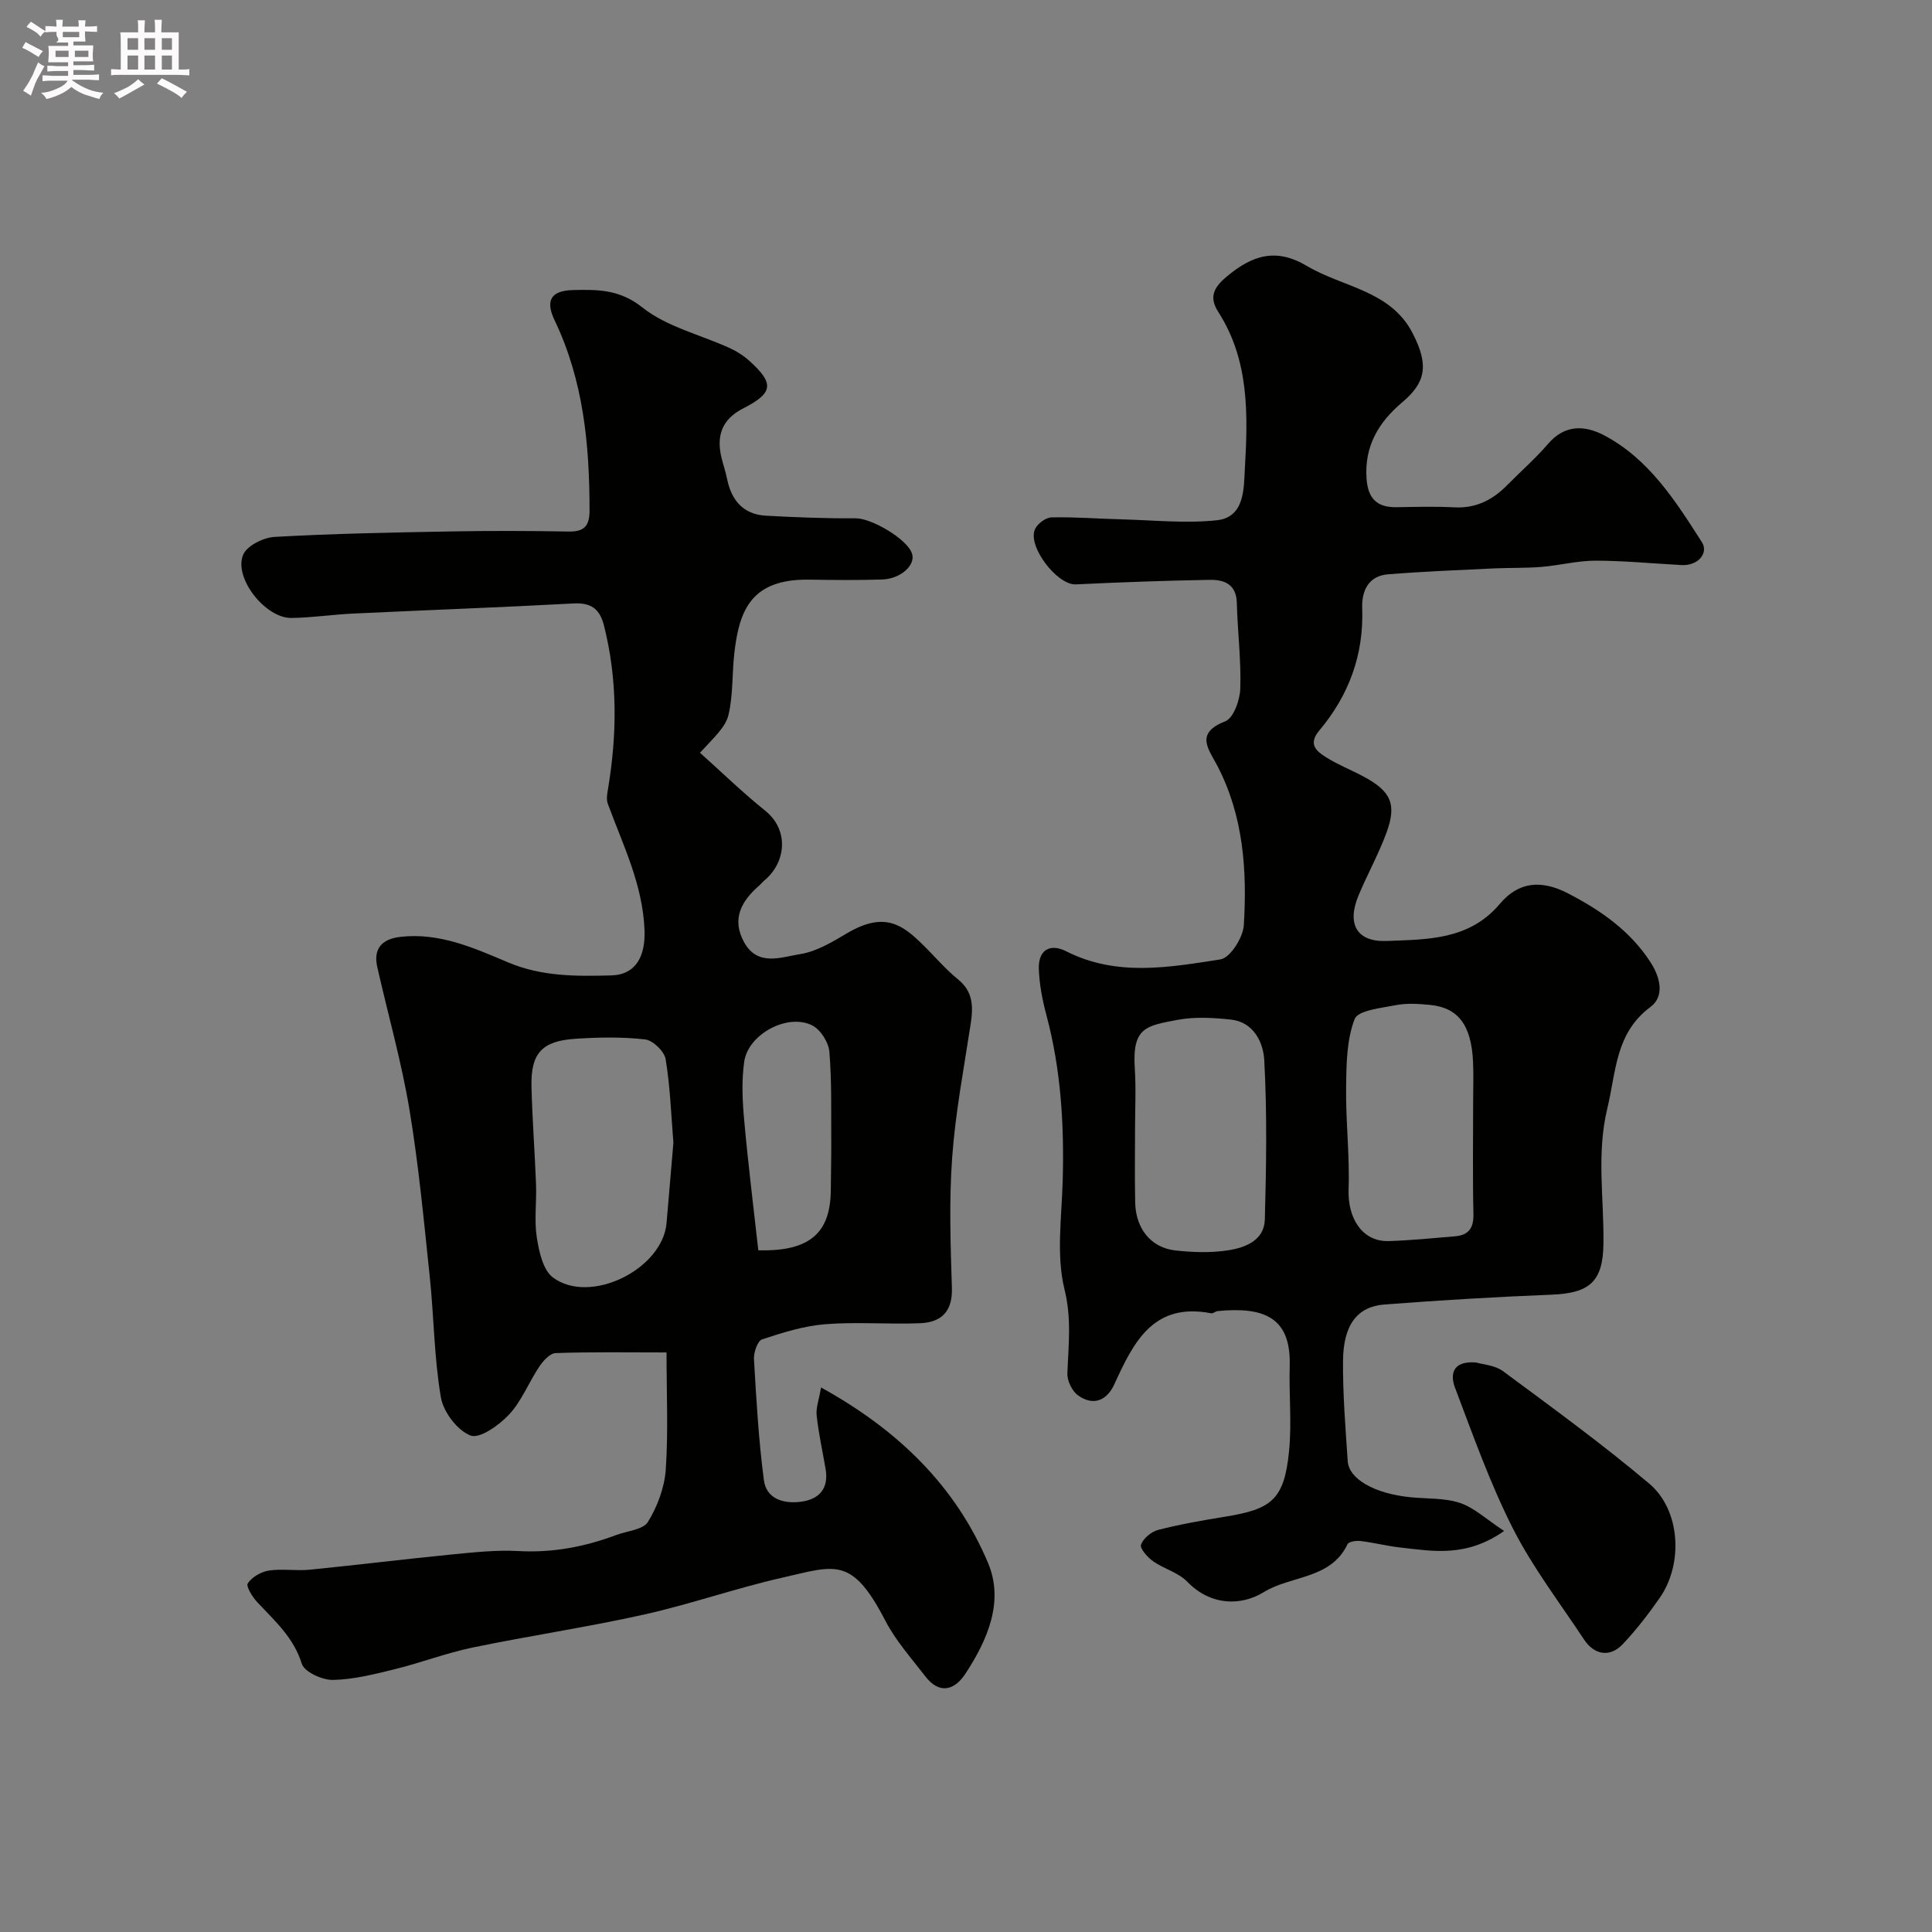 <svg enable-background="new 0 0 400 400" viewBox="0 0 400 400" xmlns="http://www.w3.org/2000/svg"><rect x="0" y="0" width="400" height="400" fill="#808080" stroke="none"/><path d="m6.8 9.5c.6.3 1.3.7 2.1 1.1-.4.4-.7.8-.9 1.2-.7-.4-1.3-.8-1.8-1.1s-1.1-.6-1.6-.8c.2-.4.5-.8.7-1.2.4.2.8.5 1.5.8zm.9 6.9c-.3.6-.5 1.1-.7 1.7s-.4 1.1-.6 1.7c-.6-.4-1.1-.7-1.6-1 .7-1 1.2-1.8 1.5-2.4.3-.5.6-1.1.8-1.7.3-.6.5-1.2.8-1.8.3.3.8.6 1.3.8-.7 1.3-1.2 2.2-1.5 2.7zm.1-11c.4.3 1 .7 1.7 1.1-.5.2-.8.6-1.1 1.1-.5-.6-1-1-1.4-1.2s-.9-.6-1.5-.8c.2-.4.5-.7.9-1.1.5.3.9.6 1.4.9zm10.5 13.1c1 .4 2 .6 3.1.7-.4.4-.7.8-.8 1.3-.9-.2-1.9-.6-3-.9-1-.4-2-.9-2.8-1.6-.5.4-1.1.9-1.9 1.3s-1.9.9-3.3 1.2c-.1-.3-.5-.8-1.1-1.3 1 0 2.1-.3 3.2-.8 1.2-.5 1.9-1 2.3-1.7h-3.2c-.4 0-1 0-2 .1v-1.2c1 0 1.7.1 2 .1h3.3v-1h-2.3c-.2 0-.9 0-2 .1v-1.2c1.2 0 1.9.1 2 .1h2.3v-.8h-4.1c0-.7.1-1.2.1-1.6 0-.5 0-1.1-.1-1.8h4.1v-.7h-2.5c1-.6.1-1.1.1-1.6v-.6h-.5c-.4 0-1 0-1.8.1v-1.3c1.2 0 1.9.1 2.1.1h.2c0-.3 0-.8-.1-1.4h1.4c0 .6-.1 1-.1 1.4h3.4c0-.4 0-.8-.1-1.3h1.5c0 .4-.1.9-.1 1.3.7 0 1.5 0 2.5-.1v1.2c-1 0-1.8-.1-2.5-.1v.6c0 .3 0 .8.1 1.5h-2.5v.8h4.1c0 .7-.1 1.3-.1 1.8s0 1 .1 1.5h-4.1v.8h1.4c.8 0 1.8 0 2.9-.1v1.2c-1 0-1.9-.1-2.8-.1h-1.5v1h3.2c.3 0 1 0 2.1-.1v1.2c-1.1 0-1.8-.1-2.1-.1h-3.4l-.1.1c1.4 1 2.4 1.5 3.4 1.9zm-4.1-6.7v-1.3h-2.7v1.3zm2.2-4.1v-1.1h-3.4v1.1zm1.9 4.1v-1.3h-2.8v1.3z" fill="#fcfafa"/><path d="m37 6.7v2.3 5.4c1 0 1.8 0 2.2-.1v1.3c-.6 0-1.5-.1-2.5-.1h-11.9c-.7 0-1.3 0-1.8.1v-1.3c.5 0 1.1.1 2 .1v-5.2c0-1 0-1.8-.1-2.5h3.7c0-1.3 0-2.1-.1-2.5h1.5c0 .4-.1 1.3-.1 2.5h2.2c0-1.2 0-2.1-.1-2.6h1.5c0 .4-.1 1.3-.1 2.6zm-12.3 13.7c-.3-.4-.7-.8-1.1-1.1 1.1-.4 2.1-.9 2.9-1.3.8-.5 1.5-1 2.1-1.6.4.4.9.8 1.3 1.1-2.5 1.4-4.2 2.4-5.2 2.9zm3.9-10.1v-2.4h-2.2v2.4zm0 4.1v-2.9h-2.2v2.9zm3.5-4.1v-2.4h-2.2v2.4zm0 4.1v-2.9h-2.2v2.9zm.4 2.9 1-1.1c.6.3 1.4.7 2.5 1.3s2 1.1 2.7 1.5c-.4.4-.8.8-1.1 1.3-.8-.8-2.5-1.7-5.1-3zm3.1-7v-2.4h-2.1v2.4zm0 4.1v-2.9h-2.1v2.9z" fill="#fcfafa"/><g fill="#010100"><path d="m138 280.01c-8.03 0-15.5-.13-22.95.13-1.18.04-2.6 1.61-3.4 2.81-2.17 3.24-3.63 7.09-6.23 9.89-2.06 2.22-6.11 5.1-8 4.37-2.73-1.05-5.62-4.87-6.14-7.9-1.41-8.24-1.43-16.7-2.31-25.04-1.22-11.56-2.3-23.16-4.21-34.62-1.66-9.91-4.43-19.62-6.65-29.44-.86-3.81.94-5.81 4.86-6.25 8.06-.9 15.2 2.32 22.19 5.28 7.03 2.97 14.13 2.89 21.36 2.71 5.22-.13 7.13-4.09 6.92-9.4-.37-9.48-4.48-17.62-7.61-26.17-.33-.9-.11-2.07.06-3.08 1.88-11.32 1.99-22.57-.84-33.78-.88-3.46-2.66-4.78-6.32-4.58-15.19.82-30.4 1.37-45.6 2.09-4.27.2-8.53.86-12.8.91-5.38.07-12.02-8.31-9.98-13.1.79-1.86 4.19-3.55 6.49-3.68 12.08-.68 24.19-.91 36.29-1.13 8.19-.15 16.39-.13 24.58.02 3.27.06 4.35-1.15 4.35-4.38 0-13.56-1.25-26.85-7.22-39.32-2.01-4.2-.74-6.21 3.9-6.3 5.02-.11 9.54-.15 14.25 3.6 5.05 4.02 12.01 5.64 18.08 8.41 1.47.67 2.9 1.58 4.09 2.66 5.18 4.68 4.96 6.65-1.3 9.84-4.43 2.26-5.58 5.71-4.47 10.25.35 1.42.83 2.81 1.12 4.24.89 4.49 3.33 7.46 8.08 7.72 6.19.34 12.39.58 18.59.54 3.18-.03 10.57 4.21 11.63 7.26.83 2.39-2.29 5.29-6.2 5.41-4.99.16-10 .11-15 .03-12.14-.21-14.58 6.41-15.58 15.27-.48 4.25-.23 8.64-1.21 12.75-.59 2.49-2.91 4.57-5.9 7.82 4.49 4.01 8.81 8.23 13.5 11.99 4.97 3.98 4.37 10.69-.19 14.47-.38.32-.69.73-1.06 1.05-3.69 3.21-5.75 6.93-3.11 11.72 2.82 5.11 7.71 3.07 11.6 2.46 3.41-.53 6.69-2.54 9.76-4.35 7.79-4.58 11.5-1.65 15.64 2.4 2.43 2.38 4.64 5.03 7.27 7.16 3.18 2.57 3.18 5.68 2.64 9.22-1.4 9.19-3.16 18.37-3.83 27.63-.66 8.98-.34 18.06-.06 27.08.15 4.94-2.27 7.11-6.62 7.28-6.51.26-13.08-.31-19.56.2-4.44.35-8.85 1.73-13.11 3.14-.94.31-1.77 2.71-1.69 4.09.49 8.37.96 16.77 2.06 25.08.52 3.9 4.13 4.92 7.67 4.45 3.78-.5 5.8-2.73 5.1-6.79-.63-3.69-1.45-7.36-1.85-11.07-.17-1.61.49-3.31.91-5.8 15.97 8.82 27.84 20.39 34.57 36.32 3.38 8.01-.12 15.99-4.7 22.97-2.25 3.43-5.38 4.3-8.29.51-2.89-3.75-6.12-7.37-8.28-11.53-6.94-13.38-10.33-11.39-21.33-8.89-9.66 2.19-19.06 5.51-28.72 7.66-11.73 2.61-23.65 4.37-35.42 6.81-5.4 1.12-10.61 3.13-15.97 4.45-4.26 1.05-8.61 2.17-12.94 2.25-2.21.04-5.91-1.67-6.43-3.36-1.68-5.42-5.56-8.83-9.15-12.66-1.03-1.1-2.45-3.34-2.03-3.97.86-1.31 2.75-2.4 4.36-2.65 2.77-.42 5.67.1 8.48-.18 9.79-.97 19.56-2.19 29.35-3.15 4.59-.45 9.24-.96 13.83-.71 7.06.39 13.72-.87 20.26-3.32 2.27-.85 5.58-1.09 6.58-2.73 1.96-3.19 3.42-7.12 3.68-10.84.53-7.82.16-15.66.16-24.23zm1.42-43.42c-.48-5.86-.66-11.65-1.61-17.31-.27-1.62-2.64-3.9-4.25-4.08-4.76-.54-9.64-.45-14.44-.13-6.96.46-9.25 3.02-9.08 9.92.16 6.76.69 13.51.94 20.26.14 3.65-.4 7.38.16 10.96.46 2.92 1.28 6.74 3.34 8.28 7.69 5.73 22.66-1.68 23.52-11.24.49-5.57.95-11.14 1.42-16.66zm17.58 22.27c10.8.29 14.97-3.72 15.01-12.55.01-3.16.11-6.32.09-9.48-.04-6.35.13-12.72-.38-19.04-.16-1.97-1.83-4.62-3.56-5.49-5.09-2.58-13.27 1.81-14.08 7.52-.56 3.93-.37 8.04-.01 12.03.8 9.01 1.93 17.99 2.93 27.01z"/><path d="m311.41 316.97c-7.87 5.53-14.76 4.18-21.54 3.42-2.74-.31-5.44-1.01-8.18-1.34-.89-.11-2.44.12-2.7.66-3.45 7.28-11.67 6.44-17.33 9.92-4.71 2.89-10.99 2.87-15.87-2.17-1.83-1.89-4.8-2.63-7.03-4.2-1.16-.82-2.8-2.66-2.53-3.44.46-1.31 2.13-2.7 3.55-3.07 4.56-1.17 9.23-1.98 13.88-2.74 9.58-1.55 12.24-3.47 13.23-13.63.57-5.81-.04-11.72.13-17.58.31-10.24-5.55-12.25-14.89-11.36-.48.05-.97.54-1.39.46-11.99-2.32-16.06 6.02-20.02 14.68-1.55 3.39-4.34 4.59-7.52 2.32-1.23-.88-2.27-3.02-2.21-4.54.21-5.81.91-11.3-.59-17.38-1.75-7.1-.59-14.96-.38-22.48.32-11.58-.35-23.03-3.36-34.29-.84-3.14-1.48-6.41-1.58-9.64-.12-3.88 2.3-5.33 5.7-3.6 10.4 5.27 21.26 3.32 31.91 1.66 2-.31 4.68-4.53 4.83-7.08.69-11.32-.07-22.6-5.47-32.98-1.83-3.51-4.72-6.74 1.62-9.23 1.72-.67 3.05-4.41 3.12-6.79.19-5.9-.57-11.83-.72-17.75-.1-3.87-2.65-4.8-5.59-4.75-9.25.16-18.51.5-27.75.94-3.85.18-10.12-7.95-8.42-11.48.54-1.12 2.21-2.37 3.4-2.39 4.79-.11 9.59.28 14.38.4 6.63.17 13.34.89 19.88.19 5.79-.63 5.54-6.76 5.76-10.59.64-11.13.97-22.45-5.47-32.49-1.91-2.98-1.15-4.97 1.7-7.35 5.28-4.43 10.19-6.04 16.63-2.21 7.43 4.42 17.27 5.04 21.85 13.86 3.46 6.67 2.74 10.26-2.12 14.36-4.88 4.12-7.87 9.07-7.39 15.82.29 4.09 2.14 5.96 6.18 5.9 4-.06 8.01-.18 11.99.03 4.48.24 7.95-1.54 10.97-4.62 2.8-2.85 5.84-5.49 8.44-8.52 3.46-4.05 7.61-3.87 11.59-1.78 9.32 4.91 14.83 13.64 20.26 22.13 1.43 2.24-.77 4.93-4.22 4.74-5.93-.32-11.87-.9-17.8-.91-3.73 0-7.45.98-11.19 1.29-3.26.27-6.55.16-9.82.31-7.31.35-14.62.64-21.92 1.22-4.13.32-5.51 3.48-5.38 7.03.35 9.65-2.77 18.04-8.89 25.32-2.39 2.84-.57 4.3 1.42 5.54 2.48 1.56 5.26 2.64 7.85 4.04 5.6 3.03 6.81 5.69 4.63 11.61-1.63 4.43-3.95 8.59-5.77 12.95-2.45 5.85-.44 9.68 5.85 9.43 8.35-.34 17.07-.15 23.42-7.7 3.9-4.63 8.62-4.98 14.07-2.17 6.76 3.5 12.93 7.76 17.14 14.32 2 3.11 2.93 6.99-.04 9.21-7.31 5.44-7.09 13.4-8.93 21-2.27 9.4-.68 18.65-.8 27.97-.1 7.84-2.79 10.29-10.75 10.6-11.54.46-23.08 1.15-34.59 2.03-5.65.43-8.52 4.24-8.58 11.65-.06 6.93.51 13.87.97 20.79.25 3.66 5.45 6.72 13.03 7.47 3.42.34 7.04.12 10.22 1.18 2.95.99 5.4 3.35 9.13 5.8zm-76.41-83.4c0 5.15-.09 10.31.03 15.45.13 5.4 3.29 9.31 8.32 9.87 3.61.4 7.37.53 10.94-.03 3.54-.55 7.47-2.05 7.58-6.39.3-10.99.48-22.01-.12-32.98-.19-3.58-2.14-7.9-6.94-8.4-3.62-.38-7.41-.61-10.94.05-6.58 1.23-9.46 1.57-8.93 9.97.28 4.13.06 8.3.06 12.46zm70-5.7c0-2.66.1-5.33-.02-7.98-.34-7.65-3.07-11.29-8.97-11.84-2.31-.22-4.72-.39-6.97.05-3.05.6-7.88 1.07-8.58 2.89-1.67 4.34-1.71 9.43-1.76 14.23-.09 7 .76 14.03.51 21.02-.22 6.09 2.92 10.88 8.31 10.71 4.59-.14 9.17-.6 13.75-.99 2.72-.23 3.85-1.65 3.79-4.55-.18-7.84-.06-15.69-.06-23.54z"/><path d="m305.59 282.08c1.36.42 3.9.55 5.6 1.81 10.23 7.58 20.55 15.08 30.27 23.28 6.48 5.47 7.08 16.61 2.17 23.65-2.33 3.35-4.85 6.61-7.64 9.57-2.63 2.8-5.89 2.3-8.03-.94-5.02-7.61-10.63-14.92-14.73-23-4.74-9.35-8.27-19.34-12-29.18-.95-2.52-.71-5.56 4.36-5.19z"/></g></svg>